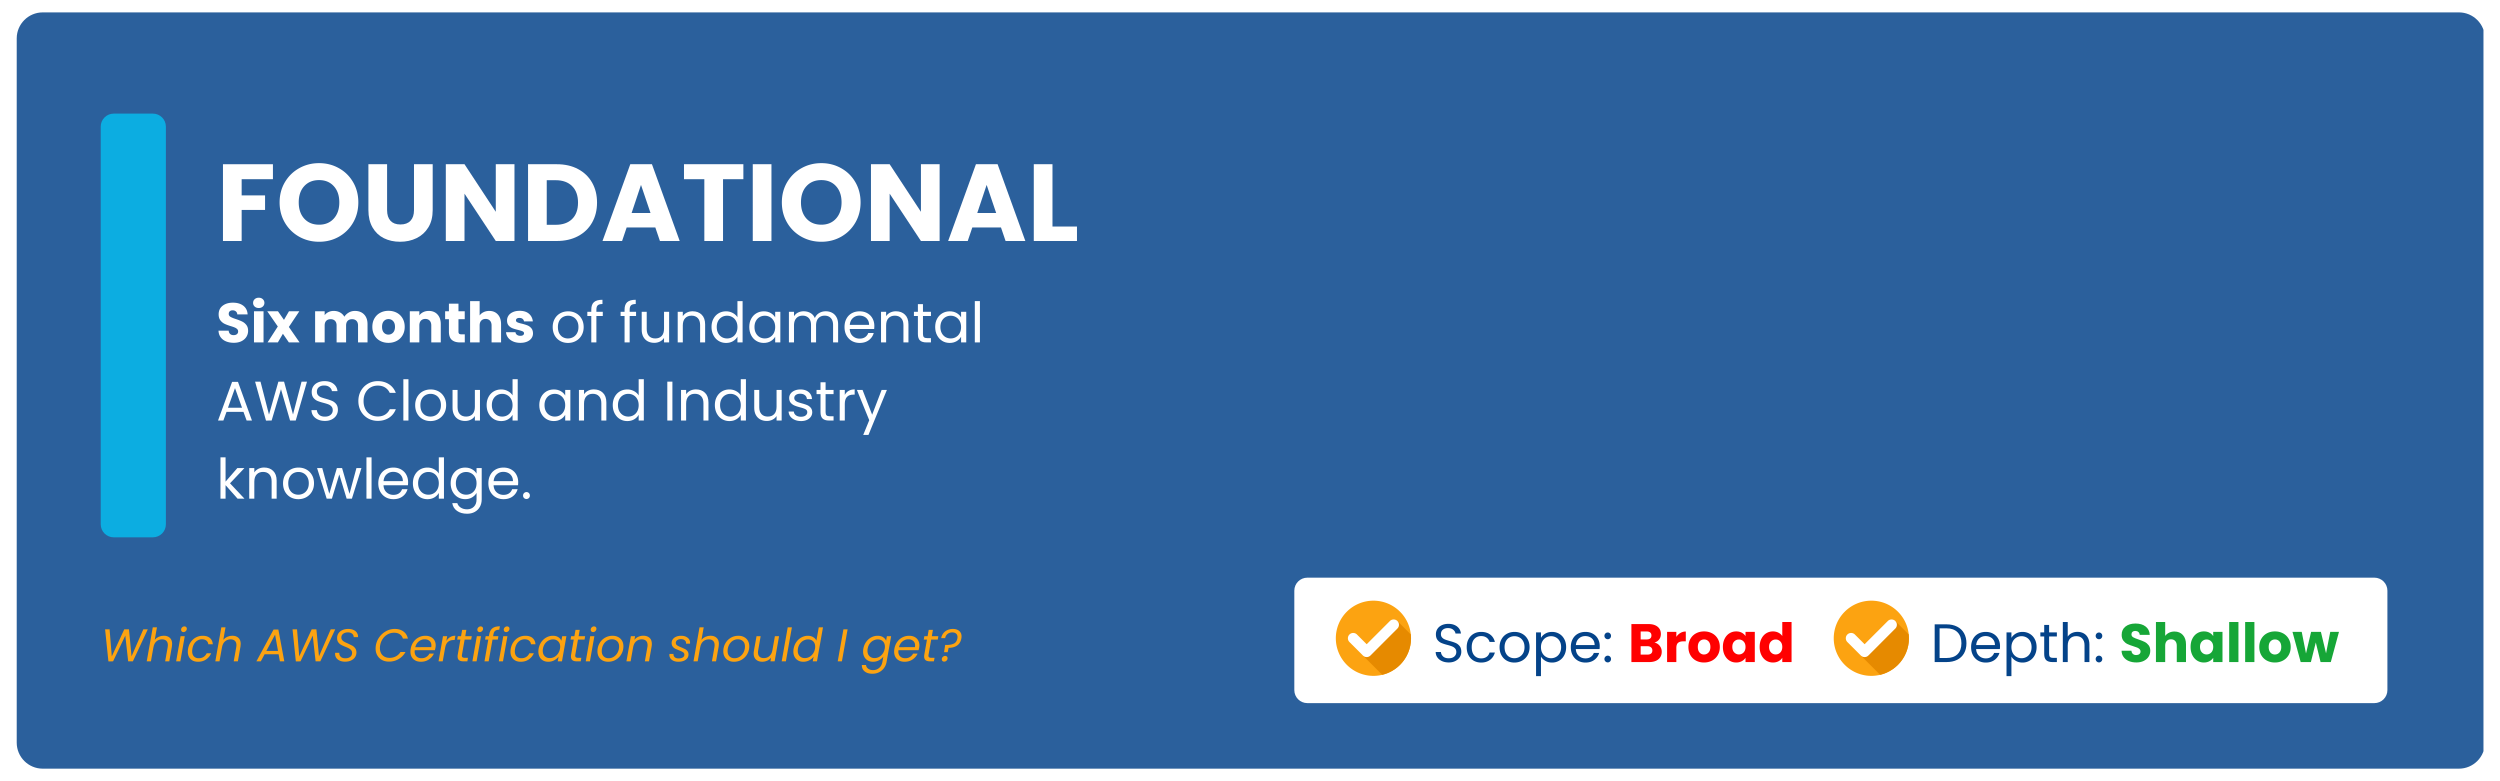 <svg xmlns="http://www.w3.org/2000/svg" xmlns:v="https://vecta.io/nano" width="1920" viewBox="0 0 1440 450" height="600" preserveAspectRatio="xMidYMid meet"><style><![CDATA[.B{clip-rule:nonzero}.C{filter:url(#A)}.D{fill:#044389}.E{fill:#fca311}.F{color-interpolation-filters:sRGB}]]></style><defs><filter x="0%" y="0%" width="100%" height="100%" id="A"></filter><filter x="0%" y="0%" width="100%" height="100%" id="B"></filter><clipPath id="C"><path d="M10 7.137h1421v435.797H10zm0 0" class="B"></path></clipPath><clipPath id="D"><path d="M9.629 25.887V424c0 10.355 8.395 18.75 18.75 18.75h1384.195c10.355 0 18.75-8.395 18.75-18.75V25.887c0-10.355-8.395-18.75-18.75-18.75H28.379c-10.355 0-18.75 8.395-18.75 18.75zm0 0" class="B"></path></clipPath><mask id="E"><g class="C"><path fill="#000" fill-opacity=".84" d="M-144-45h1728v540H-144z"></path></g></mask><clipPath id="F"><path d="M.629 1.137H1422V436.75H.629zm0 0" class="B"></path></clipPath><clipPath id="G"><path d="M15.629 1.137h1391.695c8.285 0 15 6.715 15 15V421.75c0 8.285-6.715 15-15 15H15.629c-8.281 0-15-6.715-15-15V16.137c0-8.285 6.719-15 15-15zm0 0" class="B"></path></clipPath><clipPath id="H"><path d="M0 0h1424v437H0z"></path></clipPath><clipPath id="I"><path d="M809 58h251.641v251.969H809zm0 0" class="B"></path></clipPath><mask id="J"><g class="C"><g filter="url(#B)" transform="matrix(.84 0 0 .84 808.641 57.969)"><image width="300" height="300" preserveAspectRatio="xMidYMid meet"></image></g></g></mask><clipPath id="K"><path d="M1060.336 58H1312v251.809h-251.664zm0 0" class="B"></path></clipPath><mask id="L"><g class="C"><g filter="url(#B)" transform="matrix(.84 0 0 .84 1060.335 57.807)"><image width="300" height="300" preserveAspectRatio="xMidYMid meet"></image></g></g></mask><clipPath id="M"><path d="M58.016 65.438h37.535v244.121H58.016zm0 0" class="B"></path></clipPath><clipPath id="N"><path d="M65.516 65.438h22.535c4.141 0 7.5 3.359 7.5 7.5V302a7.5 7.5 0 0 1-7.5 7.5H65.516a7.5 7.5 0 0 1-7.5-7.5V72.938c0-4.141 3.359-7.5 7.5-7.5zm0 0" class="B"></path></clipPath><clipPath id="O"><path d="M745.527 332.734h629.746v72.262H745.527zm0 0" class="B"></path></clipPath><clipPath id="P"><path d="M745.527 397.496v-57.262a7.5 7.5 0 0 1 7.5-7.5h614.617a7.5 7.5 0 0 1 7.5 7.5v57.262a7.5 7.5 0 0 1-7.5 7.5H753.027a7.5 7.5 0 0 1-7.5-7.5zm0 0" class="B"></path></clipPath><clipPath id="Q"><path d="M769.438 345.988h43.5v43.5h-43.5zm0 0" class="B"></path></clipPath><clipPath id="R"><path d="M785.086 357.684h27.664v31.617h-27.664zm0 0" class="B"></path></clipPath><clipPath id="S"><path d="M812.75 367.645a21.66 21.66 0 0 1-21.656 21.656 21.66 21.66 0 0 1-21.656-21.656 21.66 21.66 0 0 1 21.656-21.656 21.66 21.66 0 0 1 21.656 21.656zm0 0" class="B"></path></clipPath><clipPath id="T"><path d="M1056.234 345.988h43.5v43.5h-43.5zm0 0" class="B"></path></clipPath><clipPath id="U"><path d="M1071.883 357.684h27.664v31.617h-27.664zm0 0" class="B"></path></clipPath><clipPath id="V"><path d="M1099.547 367.645a21.66 21.66 0 0 1-21.656 21.656 21.66 21.66 0 0 1-21.656-21.656 21.66 21.66 0 0 1 21.656-21.656 21.66 21.66 0 0 1 21.656 21.656zm0 0" class="B"></path></clipPath><path id="W" d="M183.786 139.252c-4.156 0-7.969-.961-11.437-2.891a21.76 21.76 0 0 1-8.25-8.094c-2.031-3.469-3.047-7.363-3.047-11.687s1.016-8.203 3.047-11.641c2.039-3.445 4.789-6.133 8.25-8.062 3.469-1.937 7.281-2.906 11.438-2.906s7.961.969 11.422 2.906c3.469 1.93 6.195 4.617 8.188 8.063 2 3.438 3 7.32 3 11.641s-1.012 8.219-3.031 11.688c-2.012 3.461-4.742 6.156-8.187 8.094-3.437 1.93-7.234 2.891-11.391 2.891zm0-9.828c3.531 0 6.352-1.172 8.469-3.516 2.125-2.352 3.188-5.461 3.188-9.328 0-3.906-1.062-7.02-3.187-9.344-2.117-2.332-4.937-3.5-8.469-3.5-3.562 0-6.406 1.156-8.531 3.469-2.125 2.305-3.187 5.43-3.187 9.375 0 3.906 1.063 7.027 3.188 9.359 2.125 2.324 4.969 3.484 8.531 3.484zm0 0"></path><path id="X" d="M296.338 138.814h-10.766l-18.016-27.266v27.266h-10.766V94.595h10.766l18.016 27.406V94.595h10.766zm0 0"></path><path id="Y" d="M94.338 366.171c1.445 0 2.609.402 3.484 1.203.883.805 1.328 1.965 1.328 3.484 0 .563-.043 1.074-.125 1.531l-1.516 8.547h-2.375l1.453-8.203c.07-.363.109-.75.109-1.156 0-1.082-.297-1.906-.891-2.469s-1.418-.844-2.469-.844c-1.273 0-2.355.398-3.25 1.188-.887.793-1.461 1.949-1.719 3.469v-.047l-1.437 8.063h-2.406l3.469-19.578h2.406l-1.266 7.172c.594-.738 1.352-1.316 2.281-1.734s1.898-.625 2.922-.625zm0 0"></path><path id="Z" d="M105.66 364.093c-.387 0-.711-.129-.969-.391-.25-.258-.375-.582-.375-.969a1.82 1.82 0 0 1 .578-1.359 1.86 1.86 0 0 1 1.344-.562c.406 0 .734.125.984.375.25.242.375.563.375.969 0 .531-.199.992-.594 1.375-.387.375-.836.563-1.344.563zm.766 2.344l-2.562 14.5h-2.406l2.563-14.5zm0 0"></path><path id="a" d="M108.341 373.656c.258-1.488.789-2.789 1.594-3.906.801-1.125 1.789-1.992 2.969-2.609 1.188-.625 2.469-.937 3.844-.937 1.781 0 3.164.434 4.156 1.297 1 .867 1.555 2.063 1.672 3.594h-2.594c-.094-.875-.453-1.566-1.078-2.078-.625-.52-1.469-.781-2.531-.781a5.06 5.06 0 0 0-3.578 1.422c-1.012.949-1.668 2.281-1.969 4a9.58 9.58 0 0 0-.141 1.469c0 1.281.344 2.273 1.031 2.969s1.602 1.047 2.75 1.047c1.063 0 1.984-.242 2.766-.734.789-.5 1.395-1.207 1.813-2.125h2.594c-.637 1.48-1.617 2.668-2.937 3.563-1.324.887-2.855 1.328-4.594 1.328-1.824 0-3.266-.52-4.328-1.562s-1.594-2.457-1.594-4.25a9.59 9.59 0 0 1 .156-1.703zm0 0"></path><path id="b" d="M245.057 366.203c1.219 0 2.27.234 3.156.703.895.469 1.578 1.125 2.047 1.969.469.836.703 1.789.703 2.859a7.93 7.93 0 0 1-.141 1.344c-.074.461-.187.938-.344 1.438h-11.578l-.062.766c0 1.219.363 2.168 1.094 2.844.738.68 1.695 1.016 2.875 1.016 1.039 0 1.953-.238 2.734-.719.789-.488 1.391-1.141 1.797-1.953h2.594c-.637 1.398-1.617 2.531-2.937 3.406-1.312.867-2.828 1.297-4.547 1.297-1.824 0-3.289-.52-4.391-1.562-1.094-1.051-1.641-2.488-1.641-4.312a9.28 9.28 0 0 1 .156-1.641c.258-1.488.797-2.797 1.609-3.922.813-1.133 1.813-2.004 3-2.609 1.188-.613 2.477-.922 3.875-.922zm3.328 6.563c.063-.352.094-.68.094-.984 0-1.125-.359-1.992-1.078-2.609-.719-.625-1.652-.937-2.797-.937-1.23 0-2.352.402-3.359 1.203-1 .805-1.68 1.914-2.031 3.328zm0 0"></path><path id="c" d="M266.125 376.968c-.055.262-.078.492-.078.688 0 .438.133.758.406.953s.711.297 1.328.297h1.781l-.375 2.031h-2.172c-1.148 0-2.008-.219-2.578-.656-.574-.445-.859-1.172-.859-2.172a5.88 5.88 0 0 1 .109-1.141l1.5-8.547h-1.844l.344-1.984h1.875l.641-3.641h2.422l-.625 3.641h3.75l-.344 1.984h-3.781zm0 0"></path><path id="d" d="M350.275 381.171c-1.219 0-2.293-.25-3.219-.75a5.29 5.29 0 0 1-2.156-2.109c-.512-.914-.766-1.973-.766-3.172 0-1.633.379-3.133 1.141-4.5a8.5 8.5 0 0 1 3.125-3.25c1.332-.789 2.82-1.187 4.469-1.187 1.219 0 2.297.258 3.234.766.945.5 1.68 1.203 2.203 2.109s.781 1.969.781 3.188c0 1.637-.391 3.137-1.172 4.5a8.62 8.62 0 0 1-3.172 3.219c-1.344.793-2.836 1.188-4.469 1.188zm.297-2.031a5.37 5.37 0 0 0 3.094-.937 6.53 6.53 0 0 0 2.156-2.484c.52-1.031.781-2.141.781-3.328 0-1.344-.391-2.367-1.172-3.078-.773-.719-1.742-1.078-2.906-1.078-1.148 0-2.172.32-3.078.953-.898.625-1.594 1.461-2.094 2.5-.492 1.031-.734 2.148-.734 3.344 0 1.313.367 2.328 1.109 3.047.75.711 1.695 1.063 2.844 1.063zm0 0"></path><path id="e" d="M327.141 197.528c-1.648 0-3.141-.375-4.484-1.125-1.336-.758-2.387-1.828-3.156-3.203-.762-1.383-1.141-2.988-1.141-4.812 0-1.801.391-3.391 1.172-4.766.789-1.383 1.859-2.445 3.203-3.187 1.352-.738 2.867-1.109 4.547-1.109 1.664 0 3.172.371 4.516 1.109 1.352.742 2.422 1.797 3.203 3.172.789 1.367 1.188 2.961 1.188 4.781s-.406 3.43-1.219 4.813a8.46 8.46 0 0 1-3.266 3.203c-1.367.75-2.887 1.125-4.562 1.125zm0-2.578a6.15 6.15 0 0 0 2.953-.734c.926-.5 1.672-1.238 2.234-2.219.57-.988.859-2.191.859-3.609s-.281-2.613-.844-3.594c-.555-.988-1.281-1.723-2.187-2.203-.898-.488-1.867-.734-2.906-.734-1.074 0-2.059.246-2.953.734-.887.48-1.602 1.215-2.141 2.203-.531.98-.797 2.18-.797 3.594 0 1.438.258 2.652.781 3.641.531.98 1.234 1.715 2.109 2.203.875.48 1.836.719 2.891.719zm0 0"></path><path id="f" d="M347.206 182.028h-3.687v15.203h-2.937v-15.203h-2.281v-2.422h2.281v-1.25c0-1.969.508-3.406 1.531-4.312 1.02-.914 2.656-1.375 4.906-1.375v2.438c-1.281 0-2.187.258-2.719.766-.523.5-.781 1.328-.781 2.484v1.25h3.688zm0 0"></path><path id="g" d="M385.418 179.606v17.625h-2.937v-2.609c-.555.906-1.328 1.609-2.328 2.109s-2.102.75-3.297.75c-1.367 0-2.594-.281-3.687-.844-1.094-.57-1.961-1.426-2.594-2.562s-.953-2.516-.953-4.141v-10.328h2.891v9.938c0 1.742.438 3.078 1.313 4.016.883.93 2.086 1.391 3.609 1.391 1.57 0 2.805-.477 3.703-1.437.895-.969 1.344-2.375 1.344-4.219v-9.687zm0 0"></path><path id="h" d="M398.952 179.294c2.145 0 3.879.652 5.203 1.953 1.332 1.293 2 3.156 2 5.594v10.391h-2.891v-9.969c0-1.758-.445-3.102-1.328-4.031-.875-.937-2.074-1.406-3.594-1.406-1.543 0-2.773.484-3.687 1.453-.906.961-1.359 2.359-1.359 4.203v9.75h-2.937v-17.625h2.938v2.516c.57-.906 1.359-1.602 2.359-2.094s2.098-.734 3.297-.734zm0 0"></path><path id="i" d="M409.844 188.356c0-1.801.363-3.379 1.094-4.734.727-1.363 1.727-2.422 3-3.172 1.281-.75 2.719-1.125 4.313-1.125a7.94 7.94 0 0 1 3.813.953c1.188.625 2.086 1.453 2.703 2.484v-9.328h2.969v23.797h-2.969v-3.312c-.574 1.055-1.43 1.918-2.562 2.594s-2.465 1.016-3.984 1.016c-1.574 0-3-.383-4.281-1.156-1.273-.781-2.273-1.863-3-3.25-.73-1.395-1.094-2.984-1.094-4.766zm14.922.031c0-1.332-.266-2.488-.797-3.469-.531-.988-1.258-1.742-2.172-2.266-.906-.531-1.906-.797-3-.797s-2.094.262-3 .781c-.898.512-1.617 1.262-2.156 2.25-.531.98-.797 2.137-.797 3.469 0 1.355.266 2.531.797 3.531.539.992 1.258 1.75 2.156 2.281.906.523 1.906.781 3 .781s2.094-.258 3-.781c.914-.531 1.641-1.289 2.172-2.281.531-1 .797-2.164.797-3.5zm0 0"></path><path id="j" d="M431.582 188.356c0-1.801.363-3.379 1.094-4.734.727-1.363 1.727-2.422 3-3.172 1.281-.75 2.707-1.125 4.281-1.125 1.539 0 2.879.336 4.016 1 1.133.656 1.977 1.492 2.531 2.5v-3.219h2.969v17.625h-2.969v-3.281c-.574 1.031-1.434 1.887-2.578 2.563s-2.48 1.016-4 1.016c-1.574 0-2.996-.383-4.266-1.156-1.262-.781-2.258-1.863-2.984-3.25-.73-1.395-1.094-2.984-1.094-4.766zm14.922.031c0-1.332-.266-2.488-.797-3.469-.531-.988-1.258-1.742-2.172-2.266-.906-.531-1.906-.797-3-.797s-2.094.262-3 .781c-.898.512-1.617 1.262-2.156 2.25-.531.98-.797 2.137-.797 3.469 0 1.355.266 2.531.797 3.531.539.992 1.258 1.75 2.156 2.281.906.523 1.906.781 3 .781s2.094-.258 3-.781c.914-.531 1.641-1.289 2.172-2.281.531-1 .797-2.164.797-3.5zm0 0"></path><path id="k" d="M503.613 187.747a17.75 17.75 0 0 1-.094 1.766h-14.078c.102 1.742.695 3.102 1.781 4.078 1.082.969 2.395 1.453 3.938 1.453 1.27 0 2.328-.289 3.172-.875.844-.594 1.438-1.383 1.781-2.375h3.156c-.469 1.699-1.414 3.078-2.828 4.141s-3.18 1.594-5.281 1.594c-1.668 0-3.164-.375-4.484-1.125-1.312-.758-2.352-1.828-3.109-3.203-.75-1.383-1.125-2.988-1.125-4.812s.363-3.414 1.094-4.781a7.65 7.65 0 0 1 3.078-3.172c1.32-.738 2.836-1.109 4.547-1.109 1.676 0 3.156.367 4.438 1.094 1.289.73 2.281 1.734 2.969 3.016.695 1.273 1.047 2.711 1.047 4.313zm-3.016-.609c0-1.113-.25-2.07-.75-2.875-.492-.812-1.156-1.426-2-1.844s-1.781-.625-2.812-.625c-1.48 0-2.742.477-3.781 1.422-1.043.938-1.637 2.246-1.781 3.922zm0 0"></path><path id="l" d="M531.63 182.028v10.375c0 .867.18 1.477.547 1.828s.992.531 1.891.531h2.156v2.469h-2.641c-1.625 0-2.844-.375-3.656-1.125s-1.219-1.984-1.219-3.703v-10.375h-2.281v-2.422h2.281v-4.437h2.922v4.438h4.594v2.422zm0 0"></path><path id="m" d="M564.431 173.434v23.797h-2.937v-23.797zm0 0"></path><path id="n" d="M812.75 367.645a21.66 21.66 0 0 1-21.656 21.656 21.66 21.66 0 0 1-21.656-21.656 21.66 21.66 0 0 1 21.656-21.656 21.66 21.66 0 0 1 21.656 21.656"></path><path id="o" d="M822.387 375.199l-17.48-17.484-19.809 19.918 15.859 15.859 21.43-18.293"></path><path id="p" d="M887.595 367.416c.563-.977 1.398-1.797 2.516-2.453s2.41-.984 3.891-.984c1.508 0 2.883.367 4.125 1.094s2.207 1.758 2.906 3.078c.707 1.313 1.063 2.844 1.063 4.594 0 1.73-.355 3.273-1.062 4.625-.699 1.344-1.668 2.391-2.906 3.141s-2.617 1.125-4.125 1.125c-1.461 0-2.746-.328-3.859-.984s-1.965-1.473-2.547-2.453v11.266h-2.828v-25.203h2.828zm11.609 5.328c0-1.289-.262-2.41-.781-3.359-.523-.957-1.227-1.687-2.109-2.187s-1.855-.75-2.906-.75c-1.043 0-2.008.258-2.891.766s-1.594 1.25-2.125 2.219c-.531.961-.797 2.074-.797 3.344 0 1.293.266 2.422.797 3.391.531.961 1.238 1.695 2.125 2.203s1.848.766 2.891.766a5.71 5.71 0 0 0 2.906-.766c.883-.508 1.586-1.242 2.109-2.203.52-.969.781-2.109.781-3.422zm0 0"></path><path id="q" d="M921.441 372.15c0 .543-.031 1.117-.094 1.719h-13.672c.102 1.688.68 3.008 1.734 3.953 1.051.938 2.328 1.406 3.828 1.406 1.227 0 2.25-.285 3.063-.859.82-.57 1.398-1.332 1.734-2.281h3.063c-.461 1.637-1.375 2.969-2.75 4s-3.078 1.547-5.109 1.547c-1.625 0-3.078-.363-4.359-1.094a7.73 7.73 0 0 1-3-3.094c-.73-1.344-1.094-2.898-1.094-4.672s.352-3.316 1.063-4.641c.707-1.332 1.695-2.359 2.969-3.078 1.281-.719 2.754-1.078 4.422-1.078 1.613 0 3.047.355 4.297 1.063s2.211 1.684 2.891 2.922c.676 1.23 1.016 2.625 1.016 4.188zm-2.937-.594c0-1.082-.242-2.008-.719-2.781-.48-.781-1.133-1.375-1.953-1.781-.812-.406-1.719-.609-2.719-.609-1.437 0-2.664.461-3.672 1.375s-1.59 2.184-1.734 3.797zm0 0"></path><path id="r" d="M926.088 381.541c-.543 0-1-.187-1.375-.562s-.562-.832-.562-1.375.188-1 .563-1.375.832-.562 1.375-.562c.508 0 .945.188 1.313.563s.547.836.547 1.375a1.9 1.9 0 0 1-.547 1.375c-.367.375-.805.563-1.312.563zm0-13.344c-.543 0-1-.187-1.375-.562s-.562-.832-.562-1.375.188-1 .563-1.375.832-.562 1.375-.562c.508 0 .945.188 1.313.563s.547.836.547 1.375a1.9 1.9 0 0 1-.547 1.375c-.367.375-.805.563-1.312.563zm0 0"></path><path id="s" d="M981.508 381.603c-1.711 0-3.246-.363-4.609-1.094-1.355-.727-2.422-1.766-3.203-3.109-.781-1.352-1.172-2.937-1.172-4.75 0-1.789.395-3.363 1.188-4.719.789-1.363 1.867-2.41 3.234-3.141 1.375-.727 2.914-1.094 4.625-1.094 1.695 0 3.234.367 4.609 1.094a8.08 8.08 0 0 1 3.25 3.141c.789 1.355 1.188 2.93 1.188 4.719s-.402 3.371-1.203 4.734c-.805 1.355-1.898 2.398-3.281 3.125s-2.93 1.094-4.625 1.094zm0-4.609c1.02 0 1.883-.375 2.594-1.125.719-.75 1.078-1.82 1.078-3.219s-.352-2.461-1.047-3.203c-.687-.75-1.543-1.125-2.562-1.125-1.043 0-1.906.371-2.594 1.109-.687.73-1.031 1.805-1.031 3.219 0 1.398.336 2.469 1.016 3.219a3.28 3.28 0 0 0 2.547 1.125zm0 0"></path><path id="t" d="M992.388 372.619c0-1.789.336-3.359 1.016-4.703.676-1.352 1.594-2.395 2.75-3.125 1.164-.727 2.469-1.094 3.906-1.094 1.227 0 2.301.25 3.219.75.926.5 1.641 1.156 2.141 1.969v-2.469h5.344v17.406h-5.344v-2.469c-.523.813-1.246 1.469-2.172 1.969-.918.5-1.992.75-3.219.75-1.418 0-2.711-.367-3.875-1.109-1.156-.738-2.074-1.785-2.75-3.141-.68-1.363-1.016-2.941-1.016-4.734zm13.031.031c0-1.332-.371-2.379-1.109-3.141a3.56 3.56 0 0 0-2.687-1.156c-1.062 0-1.965.383-2.703 1.141-.742.75-1.109 1.793-1.109 3.125s.367 2.391 1.109 3.172 1.641 1.172 2.703 1.172 1.957-.383 2.688-1.156c.738-.77 1.109-1.82 1.109-3.156zm0 0"></path><path id="u" d="M1289.34 358.275v23.078h-5.328v-23.078zm0 0"></path></defs><g clip-path="url(#C)"><g clip-path="url(#D)"><image width="3520" height="1663" preserveAspectRatio="xMidYMid meet" transform="matrix(.404 0 0 .404 9.631 -124.598)"></image></g></g><g mask="url(#E)" class="D"><g transform="translate(9 6)"><g clip-path="url(#H)"><g clip-path="url(#F)"><g clip-path="url(#G)"><path d="M.629 1.137H1421.48V436.75H.629zm0 0"></path></g></g></g></g></g><g clip-path="url(#I)"><g mask="url(#J)"><g transform="matrix(.84 0 0 .84 808.641 57.969)"><image width="300" height="300" preserveAspectRatio="xMidYMid meet"></image></g></g></g><g clip-path="url(#K)"><g mask="url(#L)"><g transform="matrix(.84 0 0 .84 1060.335 57.807)"><image width="300" height="300" preserveAspectRatio="xMidYMid meet"></image></g></g></g><g clip-path="url(#M)"><g clip-path="url(#N)"><path fill="#0cade1" d="M58.016 65.438h37.535v244.121H58.016zm0 0"></path></g></g><g fill="#fff"><path d="M157.207 94.595v8.625h-18.016v9.328h13.484v8.375h-13.484v17.891h-10.766V94.595zm0 0"></path><use href="#W"></use><path d="M222.964 94.595v26.453c0 2.648.648 4.684 1.953 6.109s3.211 2.141 5.734 2.141 4.453-.711 5.797-2.141 2.016-3.461 2.016-6.109V94.595h10.766v26.391c0 3.949-.84 7.289-2.516 10.016s-3.937 4.789-6.781 6.172c-2.836 1.387-5.992 2.078-9.469 2.078-3.492 0-6.609-.68-9.359-2.047s-4.922-3.422-6.516-6.172-2.391-6.098-2.391-10.047V94.595zm0 0"></path><use href="#X"></use><path d="M320.719 94.595c4.664 0 8.738.93 12.219 2.781 3.488 1.844 6.188 4.438 8.094 7.781 1.906 3.336 2.859 7.184 2.859 11.547 0 4.324-.953 8.168-2.859 11.531-1.906 3.355-4.617 5.961-8.125 7.813-3.512 1.844-7.574 2.766-12.187 2.766h-16.562V94.595zm-.687 34.891c4.07 0 7.238-1.109 9.5-3.328 2.27-2.227 3.406-5.379 3.406-9.453s-1.137-7.238-3.406-9.5c-2.262-2.27-5.43-3.406-9.5-3.406h-5.109v25.688zm57.43 1.516h-16.5l-2.641 7.813H347.04l16-44.219h12.484l15.984 44.219h-11.391zm-2.766-8.312l-5.484-16.187-5.406 16.188zm53.484-28.095v8.625h-11.719v35.594h-10.766V103.22h-11.719v-8.625zm16.177 0v44.219h-10.766V94.595zm0 0"></path><use href="#W" x="289.293"></use><use href="#X" x="244.887"></use><path d="M576.559 131.002h-16.5l-2.641 7.813h-11.281l16-44.219h12.484l15.984 44.219h-11.391zm-2.766-8.312l-5.484-16.187-5.406 16.188zm32.437 7.812h14.109v8.313h-24.875v-44.22h10.766zm0 0"></path></g><g class="E"><path d="M85.126 362.5l-8.594 18.438H73.83l-1.656-14.844-7.047 14.844-2.687.031-1.906-18.469h2.594l1.266 15.578 7.172-15.578h2.719l1.484 15.531 6.766-15.531zm0 0"></path><use href="#Y"></use><use href="#Z"></use><use href="#a"></use><use href="#Y" x="39.498"></use><path d="M160.48 376.843h-8.062l-2.203 4.094h-2.531l9.891-18.328h2.766l3.422 18.328h-2.547zm-.344-1.891l-1.687-9.406-5.031 9.406zm32.956-12.452l-8.594 18.438h-2.703l-1.656-14.844-7.047 14.844-2.687.031-1.906-18.469h2.594l1.266 15.578 7.172-15.578h2.719l1.484 15.531L190.5 362.5zm5.697 18.625c-1.711 0-3.102-.41-4.172-1.234-1.062-.82-1.594-1.922-1.594-3.297a3.61 3.61 0 0 1 .031-.578h2.375c-.055.867.211 1.609.797 2.234.582.617 1.473.922 2.672.922s2.145-.27 2.844-.812c.707-.551 1.063-1.32 1.063-2.312 0-.602-.172-1.109-.516-1.516-.344-.414-.766-.758-1.266-1.031-.5-.281-1.184-.586-2.047-.922-1.062-.426-1.918-.82-2.562-1.187-.637-.375-1.18-.879-1.625-1.516-.437-.633-.641-1.437-.609-2.406 0-1.02.27-1.926.813-2.719.551-.789 1.305-1.398 2.266-1.828.969-.437 2.066-.656 3.297-.656 1.207 0 2.242.203 3.109.609.875.406 1.531.969 1.969 1.688.445.719.645 1.531.594 2.438h-2.516c.031-.457-.074-.895-.312-1.312-.23-.426-.602-.77-1.109-1.031-.5-.27-1.121-.406-1.859-.406-1.148 0-2.07.273-2.766.813-.699.531-1.047 1.266-1.047 2.203 0 .543.16 1.012.484 1.406.332.398.742.734 1.234 1.016.5.273 1.18.59 2.047.953l2.531 1.25a5.3 5.3 0 0 1 1.688 1.516c.457.625.688 1.418.688 2.375 0 1.023-.266 1.934-.797 2.734-.523.805-1.277 1.438-2.266 1.906s-2.137.703-3.437.703zm17.719-9.422c.32-1.801 1.016-3.414 2.078-4.844 1.07-1.437 2.379-2.562 3.922-3.375a10.27 10.27 0 0 1 4.859-1.219c2.008 0 3.676.484 5 1.453 1.332.969 2.191 2.344 2.578 4.125h-2.875c-.324-1.07-.918-1.906-1.781-2.5-.855-.594-1.953-.891-3.297-.891-1.293 0-2.5.297-3.625.891-1.117.594-2.062 1.445-2.844 2.547-.773 1.094-1.289 2.367-1.547 3.813-.094.461-.141.992-.141 1.594 0 1.73.504 3.102 1.516 4.109 1.02 1.012 2.379 1.516 4.078 1.516 1.332 0 2.535-.285 3.609-.859 1.082-.582 1.969-1.414 2.656-2.5h2.875c-1 1.773-2.336 3.137-4 4.094s-3.508 1.438-5.516 1.438c-1.5 0-2.836-.312-4-.937a6.83 6.83 0 0 1-2.719-2.641c-.657-1.137-.984-2.445-.984-3.937 0-.613.051-1.238.156-1.875zm0 0"></path><use href="#b"></use><path d="M257.101 369.187c.582-.945 1.313-1.687 2.188-2.219.883-.531 1.891-.797 3.016-.797l-.437 2.484h-.641c-1.25 0-2.297.34-3.141 1.016-.836.668-1.391 1.793-1.672 3.375l-1.406 7.891h-2.406l2.563-14.5h2.406zm0 0"></path><use href="#c"></use><use href="#Z" x="170.642"></use><path d="M287.575 362.734c-1.074 0-1.867.211-2.375.625-.5.418-.828 1.102-.984 2.047l-.187 1.031h3.047l-.344 1.984h-3.047l-2.219 12.516h-2.406l2.188-12.516h-1.844l.344-1.984h1.844l.188-1.031c.301-1.625.938-2.805 1.906-3.547.969-.75 2.379-1.125 4.234-1.125zm0 0"></path><use href="#Z" x="185.854"></use><use href="#a" x="185.853"></use><path d="M310.253 373.64c.258-1.477.789-2.773 1.594-3.891.801-1.125 1.781-1.992 2.938-2.609 1.156-.625 2.383-.937 3.688-.937 1.27 0 2.316.277 3.141.828.832.543 1.41 1.23 1.734 2.063l.469-2.656h2.438l-2.562 14.5h-2.437l.5-2.703c-.637.855-1.477 1.559-2.516 2.109s-2.187.828-3.437.828c-1.125 0-2.121-.238-2.984-.719a5.04 5.04 0 0 1-2.016-2.078c-.469-.906-.703-1.945-.703-3.125a8.41 8.41 0 0 1 .156-1.609zm12.297.016c.07-.363.109-.758.109-1.187 0-1.281-.387-2.297-1.156-3.047s-1.746-1.125-2.922-1.125c-.898 0-1.758.215-2.578.641-.824.418-1.527 1.031-2.109 1.844s-.969 1.766-1.156 2.859c-.074.367-.109.773-.109 1.219 0 1.305.379 2.328 1.141 3.078s1.727 1.125 2.906 1.125a5.5 5.5 0 0 0 2.578-.641c.82-.437 1.523-1.066 2.109-1.891.594-.82.988-1.781 1.188-2.875zm0 0"></path><use href="#c" x="65.293"></use><use href="#Z" x="235.935"></use><use href="#d"></use><path d="M370.519 366.171c1.5 0 2.695.402 3.594 1.203s1.344 1.977 1.344 3.516c0 .563-.043 1.063-.125 1.5l-1.516 8.547h-2.375l1.453-8.203c.07-.363.109-.75.109-1.156 0-1.082-.297-1.906-.891-2.469s-1.418-.844-2.469-.844c-1.273 0-2.355.398-3.25 1.188-.887.793-1.461 1.949-1.719 3.469v-.047l-1.437 8.063h-2.406l2.563-14.5h2.406l-.359 2.094c.594-.758 1.336-1.344 2.234-1.75a6.87 6.87 0 0 1 2.844-.609zm20.238 15c-1.523 0-2.766-.359-3.734-1.078a3.45 3.45 0 0 1-1.453-2.906c0-.227.008-.398.031-.516h2.344c-.062.762.16 1.383.672 1.859.52.48 1.273.719 2.266.719s1.785-.187 2.391-.562c.613-.383.922-.922.922-1.609a1.57 1.57 0 0 0-.75-1.375c-.492-.332-1.246-.695-2.266-1.094l-2.219-.937a4.27 4.27 0 0 1-1.484-1.266c-.406-.539-.609-1.223-.609-2.047 0-.812.234-1.535.703-2.172s1.117-1.125 1.953-1.469 1.789-.516 2.875-.516c1.477 0 2.691.371 3.641 1.109.957.742 1.438 1.711 1.438 2.906a3.6 3.6 0 0 1-.031.531h-2.297l.016-.312c0-.707-.273-1.266-.812-1.672-.531-.414-1.234-.625-2.109-.625-.867 0-1.578.195-2.141.578-.555.387-.828.906-.828 1.563 0 .617.254 1.102.766 1.453s1.301.742 2.375 1.156l2.172.969a4.28 4.28 0 0 1 1.406 1.203c.383.512.578 1.156.578 1.938 0 .844-.25 1.586-.75 2.219s-1.195 1.121-2.078 1.453-1.883.5-2.984.5zm0 0"></path><use href="#Y" x="314.932"></use><use href="#d" x="72.49"></use><path d="M448.742 366.437l-2.562 14.5h-2.406l.359-2.109c-.574.742-1.312 1.313-2.219 1.719a6.71 6.71 0 0 1-2.797.609c-1.523 0-2.734-.41-3.641-1.234s-1.359-2-1.359-3.531c0-.383.039-.867.125-1.453l1.516-8.5h2.375l-1.422 8.172c-.074.375-.109.766-.109 1.172 0 1.074.289 1.891.875 2.453.594.555 1.422.828 2.484.828 1.27 0 2.348-.395 3.234-1.187.895-.801 1.469-1.957 1.719-3.469v.078l1.422-8.047zm7.386-5.078l-3.469 19.578h-2.406l3.469-19.578zm1.008 12.281c.258-1.477.789-2.773 1.594-3.891.801-1.125 1.785-1.992 2.953-2.609 1.164-.625 2.398-.937 3.703-.937 1.113 0 2.109.262 2.984.781.883.523 1.508 1.203 1.875 2.047l1.359-7.672h2.438l-3.469 19.578h-2.437l.5-2.719c-.617.867-1.445 1.574-2.484 2.125s-2.187.828-3.437.828c-1.125 0-2.121-.238-2.984-.719a5.15 5.15 0 0 1-2.031-2.078c-.48-.906-.719-1.945-.719-3.125a8.41 8.41 0 0 1 .156-1.609zm12.297.016a6.26 6.26 0 0 0 .109-1.187c0-1.281-.387-2.297-1.156-3.047s-1.746-1.125-2.922-1.125c-.898 0-1.758.215-2.578.641-.824.418-1.527 1.031-2.109 1.844s-.969 1.766-1.156 2.859c-.074.367-.109.773-.109 1.219 0 1.305.379 2.328 1.141 3.078s1.727 1.125 2.906 1.125a5.5 5.5 0 0 0 2.578-.641c.82-.437 1.523-1.066 2.109-1.891.594-.82.988-1.781 1.188-2.875zm18.784-11.156l-3.281 18.438h-2.406l3.281-18.437zm17.298 3.703c1.25 0 2.297.277 3.141.828.852.543 1.43 1.23 1.734 2.063l.469-2.656h2.437l-2.625 14.813c-.23 1.32-.719 2.5-1.469 3.531a7.93 7.93 0 0 1-2.844 2.422c-1.148.582-2.414.875-3.797.875-1.906 0-3.418-.453-4.531-1.359s-1.652-2.133-1.609-3.672h2.406c.102.883.52 1.594 1.25 2.125.738.539 1.688.813 2.844.813 1.32 0 2.477-.418 3.469-1.25.988-.824 1.613-1.984 1.875-3.484l.531-3.031c-.637.844-1.469 1.547-2.5 2.109s-2.172.844-3.422.844c-1.125 0-2.121-.238-2.984-.719a5.15 5.15 0 0 1-2.031-2.078c-.48-.906-.719-1.945-.719-3.125a8.41 8.41 0 0 1 .156-1.609c.258-1.477.789-2.773 1.594-3.891.801-1.125 1.781-1.992 2.938-2.609 1.156-.625 2.383-.937 3.688-.937zm4.078 7.453a6.26 6.26 0 0 0 .109-1.187c0-1.281-.387-2.297-1.156-3.047s-1.746-1.125-2.922-1.125c-.898 0-1.758.215-2.578.641-.824.418-1.527 1.031-2.109 1.844s-.969 1.766-1.156 2.859c-.074.367-.109.773-.109 1.219 0 1.305.379 2.328 1.141 3.078s1.727 1.125 2.906 1.125a5.5 5.5 0 0 0 2.578-.641c.82-.437 1.523-1.066 2.109-1.891.594-.82.988-1.781 1.188-2.875zm0 0"></path><use href="#b" x="278.608"></use><use href="#c" x="268.74"></use><path d="M548.854 362.265c1.531 0 2.742.387 3.641 1.156.906.762 1.359 1.813 1.359 3.156 0 .406-.039.789-.109 1.141-.336 1.844-1.156 3.215-2.469 4.109-1.305.887-2.922 1.328-4.859 1.328l-.547 2.516h-2.094l.641-4.172h.766c1.758 0 3.176-.266 4.25-.797 1.082-.531 1.754-1.523 2.016-2.984.051-.27.078-.531.078-.781 0-.82-.266-1.473-.797-1.953s-1.262-.719-2.187-.719c-1.094 0-2.012.297-2.75.891s-1.199 1.402-1.375 2.422h-2.281a6.1 6.1 0 0 1 1.203-2.797 6.24 6.24 0 0 1 2.375-1.859 7.54 7.54 0 0 1 3.141-.656zm-5 18.828c-.406 0-.742-.121-1-.359-.25-.25-.375-.578-.375-.984a1.82 1.82 0 0 1 .578-1.359c.383-.383.844-.578 1.375-.578.406 0 .734.125.984.375s.375.578.375.984c0 .523-.199.977-.594 1.359-.387.375-.836.563-1.344.563zm0 0"></path></g><g fill="#fff"><path d="M134.676 197.45c-1.648 0-3.125-.266-4.437-.797-1.305-.531-2.344-1.32-3.125-2.375s-1.199-2.316-1.25-3.797h5.859c.082.836.367 1.469.859 1.906.5.438 1.145.656 1.938.656.813 0 1.453-.187 1.922-.562.477-.375.719-.891.719-1.547 0-.562-.187-1.023-.562-1.391s-.84-.66-1.391-.891c-.543-.238-1.32-.508-2.328-.812-1.461-.445-2.652-.895-3.578-1.344-.918-.457-1.711-1.125-2.375-2-.656-.875-.984-2.02-.984-3.437 0-2.102.758-3.75 2.281-4.937s3.5-1.781 5.938-1.781c2.488 0 4.492.594 6.016 1.781s2.336 2.844 2.453 4.969h-5.953c-.043-.727-.312-1.301-.812-1.719-.492-.414-1.121-.625-1.891-.625-.668 0-1.203.18-1.609.531s-.609.859-.609 1.516c0 .73.344 1.305 1.031 1.719.688.406 1.758.844 3.219 1.313 1.457.492 2.641.965 3.547 1.422a6.68 6.68 0 0 1 2.359 1.953c.664.855 1 1.961 1 3.313a6.48 6.48 0 0 1-.984 3.5c-.648 1.055-1.594 1.891-2.844 2.516-1.242.617-2.711.922-4.406.922zm14.386-20.031c-.969 0-1.762-.281-2.375-.844a2.78 2.78 0 0 1-.906-2.109c0-.852.301-1.562.906-2.125.613-.57 1.406-.859 2.375-.859.938 0 1.707.289 2.313.859.613.563.922 1.273.922 2.125 0 .836-.309 1.539-.922 2.109-.605.563-1.375.844-2.312.844zm2.734 1.875v17.938h-5.5v-17.937zm14.595 17.937l-3.437-4.984-2.906 4.984h-5.937l5.906-9.172-6.078-8.766h6.172l3.453 4.953 2.891-4.953h5.953l-6.016 9.031 6.172 8.906zm38.007-18.141c2.227 0 4 .68 5.313 2.031 1.32 1.355 1.984 3.23 1.984 5.625v10.484h-5.469v-9.75c0-1.156-.309-2.047-.922-2.672-.605-.633-1.445-.953-2.516-.953s-1.918.32-2.531.953c-.605.625-.906 1.516-.906 2.672v9.75h-5.469v-9.75c0-1.156-.309-2.047-.922-2.672-.605-.633-1.445-.953-2.516-.953s-1.918.32-2.531.953c-.605.625-.906 1.516-.906 2.672v9.75h-5.5v-17.937h5.5v2.25c.551-.75 1.273-1.344 2.172-1.781.906-.445 1.926-.672 3.063-.672 1.352 0 2.555.293 3.609.875a6.23 6.23 0 0 1 2.5 2.469c.625-.977 1.469-1.781 2.531-2.406 1.07-.625 2.242-.937 3.516-.937zm19.319 18.391c-1.75 0-3.328-.375-4.734-1.125a8.22 8.22 0 0 1-3.312-3.203c-.805-1.395-1.203-3.023-1.203-4.891 0-1.844.406-3.469 1.219-4.875s1.926-2.484 3.344-3.234 3-1.125 4.75-1.125c1.758 0 3.348.375 4.766 1.125a8.27 8.27 0 0 1 3.344 3.234c.813 1.406 1.219 3.031 1.219 4.875s-.414 3.469-1.234 4.875c-.824 1.398-1.949 2.469-3.375 3.219s-3.023 1.125-4.781 1.125zm0-4.75a3.58 3.58 0 0 0 2.688-1.156c.738-.77 1.109-1.875 1.109-3.312s-.359-2.539-1.078-3.312a3.48 3.48 0 0 0-2.656-1.156c-1.062 0-1.949.383-2.656 1.141s-1.062 1.871-1.062 3.328c0 1.438.344 2.543 1.031 3.313.695.773 1.57 1.156 2.625 1.156zm23.249-13.641c2.102 0 3.781.684 5.031 2.047 1.258 1.367 1.891 3.234 1.891 5.609v10.484h-5.469v-9.75c0-1.195-.312-2.125-.937-2.781-.617-.664-1.449-1-2.5-1s-1.891.336-2.516 1c-.617.656-.922 1.586-.922 2.781v9.75h-5.5v-17.937h5.5v2.375c.551-.789 1.297-1.414 2.234-1.875.945-.469 2.008-.703 3.188-.703zm20.752 13.485v4.656h-2.797c-2 0-3.559-.484-4.672-1.453-1.117-.977-1.672-2.57-1.672-4.781v-7.141h-2.187v-4.562h2.188v-4.375h5.5v4.375h3.609v4.563h-3.609v7.203c0 .531.125.918.375 1.156.258.242.691.359 1.297.359zm14.071-13.485c2.063 0 3.711.684 4.953 2.047 1.25 1.367 1.875 3.234 1.875 5.609v10.484h-5.469v-9.75c0-1.195-.312-2.125-.937-2.781-.617-.664-1.449-1-2.5-1s-1.891.336-2.516 1c-.617.656-.922 1.586-.922 2.781v9.75h-5.5v-23.797h5.5v8.266c.551-.789 1.305-1.422 2.266-1.891.969-.477 2.051-.719 3.25-.719zm17.954 18.391c-1.562 0-2.961-.266-4.187-.797-1.219-.531-2.184-1.258-2.891-2.187a5.78 5.78 0 0 1-1.187-3.156h5.438a2.08 2.08 0 0 0 .859 1.516c.52.387 1.156.578 1.906.578.688 0 1.219-.129 1.594-.391.375-.27.563-.617.563-1.047 0-.52-.273-.898-.812-1.141-.531-.25-1.402-.523-2.609-.828-1.281-.301-2.355-.617-3.219-.953a5.63 5.63 0 0 1-2.219-1.562c-.617-.719-.922-1.691-.922-2.922a4.96 4.96 0 0 1 .844-2.812c.57-.844 1.41-1.508 2.516-2 1.102-.5 2.414-.75 3.938-.75 2.25 0 4.02.559 5.313 1.672 1.301 1.117 2.051 2.594 2.25 4.438h-5.078c-.094-.613-.371-1.102-.828-1.469s-1.062-.547-1.812-.547c-.648 0-1.141.125-1.484.375-.344.242-.516.574-.516 1 0 .512.27.898.813 1.156.551.262 1.406.523 2.563.781 1.332.336 2.414.668 3.25 1s1.566.871 2.203 1.609.961 1.734.984 2.984c0 1.043-.297 1.98-.891 2.813-.586.824-1.43 1.469-2.531 1.938s-2.387.703-3.844.703zm0 0"></path><use href="#e"></use><use href="#f"></use><use href="#f" x="19.165"></use><use href="#g"></use><use href="#h"></use><use href="#i"></use><use href="#j"></use><path d="M475.617 179.294c1.363 0 2.582.289 3.656.859 1.07.563 1.922 1.414 2.547 2.547s.938 2.516.938 4.141v10.391h-2.906v-9.969c0-1.758-.434-3.102-1.297-4.031-.867-.937-2.039-1.406-3.516-1.406-1.523 0-2.734.492-3.641 1.469-.898.969-1.344 2.375-1.344 4.219v9.719h-2.906v-9.969c0-1.758-.434-3.102-1.297-4.031-.867-.937-2.039-1.406-3.516-1.406-1.523 0-2.734.492-3.641 1.469-.898.969-1.344 2.375-1.344 4.219v9.719h-2.937v-17.625h2.938v2.547a5.66 5.66 0 0 1 2.328-2.125c.977-.488 2.055-.734 3.234-.734 1.477 0 2.785.336 3.922 1 1.133.656 1.977 1.633 2.531 2.922.5-1.25 1.316-2.211 2.453-2.891 1.133-.687 2.398-1.031 3.797-1.031zm0 0"></path><use href="#k"></use><use href="#h" x="117.112"></use><use href="#l"></use><use href="#j" x="107.08"></use><use href="#m"></use><path d="M140.239 237.247h-9.766l-1.812 4.984h-3.078l8.109-22.281h3.375l8.063 22.281h-3.078zm-.828-2.375l-4.047-11.328-4.062 11.328zm37.423-15.047l-6.484 22.406h-3.281l-5.219-18.047-5.391 18.047-3.25.031-6.281-22.437h3.125l4.891 19 5.406-19h3.266l5.156 18.938 4.922-18.937zm10.322 22.625c-1.48 0-2.805-.258-3.969-.781s-2.086-1.242-2.75-2.172c-.668-.937-1.012-2.02-1.031-3.25h3.125a4.07 4.07 0 0 0 1.297 2.656c.758.719 1.867 1.078 3.328 1.078 1.395 0 2.492-.348 3.297-1.047a3.39 3.39 0 0 0 1.203-2.687c0-.852-.234-1.547-.703-2.078-.469-.539-1.059-.953-1.766-1.234s-1.664-.578-2.859-.891c-1.48-.383-2.668-.77-3.562-1.156-.887-.395-1.648-1.004-2.281-1.828-.625-.82-.937-1.93-.937-3.328 0-1.219.305-2.297.922-3.234.625-.945 1.5-1.676 2.625-2.187 1.125-.52 2.414-.781 3.875-.781 2.102 0 3.82.527 5.156 1.578 1.344 1.055 2.098 2.445 2.266 4.172h-3.203c-.117-.852-.57-1.602-1.359-2.25-.793-.656-1.844-.984-3.156-.984-1.219 0-2.215.32-2.984.953-.773.625-1.156 1.508-1.156 2.641 0 .813.227 1.48.688 2 .457.512 1.023.902 1.703 1.172s1.625.574 2.844.906c1.477.418 2.664.824 3.563 1.219.906.398 1.68 1.008 2.328 1.828s.969 1.945.969 3.359a5.91 5.91 0 0 1-.875 3.094c-.574.961-1.434 1.742-2.578 2.344-1.137.594-2.477.891-4.016.891zm19.258-11.438c0-2.187.492-4.156 1.484-5.906a10.74 10.74 0 0 1 4.031-4.094c1.707-.988 3.602-1.484 5.688-1.484 2.438 0 4.566.59 6.391 1.766s3.148 2.852 3.984 5.016h-3.5c-.625-1.344-1.523-2.379-2.687-3.109s-2.562-1.094-4.187-1.094c-1.574 0-2.98.367-4.219 1.094s-2.215 1.766-2.922 3.109c-.711 1.336-1.062 2.902-1.062 4.703 0 1.781.352 3.344 1.063 4.688.707 1.336 1.68 2.367 2.922 3.094s2.645 1.094 4.219 1.094c1.625 0 3.02-.359 4.188-1.078s2.063-1.754 2.688-3.109h3.5c-.836 2.148-2.164 3.805-3.984 4.969s-3.953 1.75-6.391 1.75c-2.086 0-3.98-.484-5.687-1.453a10.74 10.74 0 0 1-4.031-4.062c-.992-1.738-1.484-3.703-1.484-5.891zm0 0"></path><use href="#m" x="-329.161" y="45"></use><use href="#e" x="-79.211" y="45"></use><use href="#g" x="-108.955" y="45"></use><use href="#i" x="-129.534" y="45"></use><use href="#j" x="-120.949" y="45"></use><use href="#h" x="-56.893" y="45"></use><use href="#i" x="-56.893" y="45"></use><path d="M387.305 219.825v22.406h-2.937v-22.406zm0 0"></path><use href="#h" x="1.92" y="45"></use><use href="#i" x="1.92" y="45"></use><use href="#g" x="64.818" y="45"></use><path d="M461.426 242.528c-1.355 0-2.57-.23-3.641-.687-1.074-.469-1.922-1.113-2.547-1.937-.617-.82-.953-1.77-1.016-2.844h3.016c.082.875.492 1.594 1.234 2.156.738.555 1.711.828 2.922.828 1.113 0 1.988-.242 2.625-.734.645-.5.969-1.125.969-1.875 0-.77-.344-1.344-1.031-1.719s-1.746-.742-3.172-1.109c-1.312-.344-2.383-.691-3.203-1.047a5.77 5.77 0 0 1-2.125-1.562c-.594-.695-.891-1.613-.891-2.75a4.2 4.2 0 0 1 .797-2.484c.539-.75 1.305-1.344 2.297-1.781s2.113-.656 3.375-.656c1.945 0 3.52.496 4.719 1.484 1.207.98 1.852 2.328 1.938 4.047h-2.922c-.062-.926-.434-1.664-1.109-2.219-.68-.562-1.586-.844-2.719-.844-1.055 0-1.891.23-2.516.688-.617.449-.922 1.039-.922 1.766 0 .574.188 1.047.563 1.422s.844.68 1.406.906c.57.219 1.359.469 2.359.75 1.27.344 2.301.684 3.094 1.016s1.469.836 2.031 1.5c.57.656.867 1.523.891 2.594 0 .969-.273 1.84-.812 2.609-.531.773-1.289 1.383-2.266 1.828-.969.438-2.086.656-3.344.656zm0 0"></path><use href="#l" x="-56.09" y="45"></use><path d="M486.604 227.465c.508-1 1.238-1.773 2.188-2.328.957-.562 2.125-.844 3.5-.844v3.016h-.766c-3.281 0-4.922 1.781-4.922 5.344v9.578h-2.937v-17.625h2.938zm24.244-2.859l-10.609 25.922h-3.031l3.484-8.484-7.109-17.437h3.25l5.531 14.281 5.453-14.281zm-374.016 62.625l-6.906-7.781v7.781h-2.937v-23.797h2.937v13.984l6.781-7.812h4.078l-8.297 8.781 8.328 8.844zm0 0"></path><use href="#h" x="-246.808" y="90"></use><use href="#e" x="-155.324" y="90"></use><path d="M208.194 269.606l-5.5 17.625h-3.031l-4.234-13.984-4.25 13.984h-3.016l-5.531-17.625h2.984l4.047 14.797 4.375-14.797h3l4.266 14.828 4-14.828zm0 0"></path><use href="#m" x="-350.416" y="90"></use><use href="#k" x="-268.547" y="90"></use><use href="#i" x="-172.013" y="90"></use><path d="M267.944 269.325c1.52 0 2.852.336 4 1 1.145.656 1.992 1.492 2.547 2.5v-3.219h2.969v18.016c0 1.602-.344 3.031-1.031 4.281-.687 1.258-1.672 2.242-2.953 2.953-1.273.707-2.75 1.063-4.437 1.063-2.324 0-4.258-.547-5.797-1.641s-2.453-2.586-2.734-4.469h2.891c.32 1.07.988 1.93 2 2.578 1.008.656 2.223.984 3.641.984 1.602 0 2.91-.508 3.922-1.516 1.02-1 1.531-2.414 1.531-4.234v-3.703c-.574 1.031-1.43 1.891-2.562 2.578s-2.465 1.031-3.984 1.031c-1.574 0-3-.383-4.281-1.156-1.273-.781-2.273-1.863-3-3.25-.73-1.395-1.094-2.984-1.094-4.766 0-1.801.363-3.379 1.094-4.734.727-1.363 1.727-2.422 3-3.172 1.281-.75 2.707-1.125 4.281-1.125zm6.547 9.063c0-1.332-.266-2.488-.797-3.469-.531-.988-1.258-1.742-2.172-2.266-.906-.531-1.906-.797-3-.797s-2.094.262-3 .781c-.898.512-1.617 1.262-2.156 2.25-.531.98-.797 2.137-.797 3.469 0 1.355.266 2.531.797 3.531.539.992 1.258 1.75 2.156 2.281.906.523 1.906.781 3 .781s2.094-.258 3-.781c.914-.531 1.641-1.289 2.172-2.281.531-1 .797-2.164.797-3.5zm0 0"></path><use href="#k" x="-205.135" y="90"></use><path d="M303.274 287.419a1.9 1.9 0 0 1-1.984-1.984c0-.562.191-1.035.578-1.422s.852-.578 1.406-.578a1.86 1.86 0 0 1 1.375.578c.375.387.563.859.563 1.422 0 .555-.187 1.023-.562 1.406s-.836.578-1.375.578zm0 0"></path></g><g clip-path="url(#O)"><g clip-path="url(#P)"><path fill="#fff" d="M745.527 404.996v-72.262h629.746v72.262zm0 0"></path></g></g><g clip-path="url(#Q)" class="E"><use href="#n"></use></g><g clip-path="url(#R)"><g clip-path="url(#S)"><use href="#o" fill="#e68a00"></use></g></g><path fill="#fff" d="M804.906 357.715c-.578-.578-1.348-.898-2.164-.898s-1.59.32-2.168.898l-13.363 13.363-5.598-5.598a3.04 3.04 0 0 0-2.164-.895 3.04 3.04 0 0 0-2.164.895c-1.195 1.195-1.195 3.137 0 4.332l7.73 7.734c.012.008.02.016.031.027a2.9 2.9 0 0 0 .48.395c.5.332 1.082.504 1.688.504a3.04 3.04 0 0 0 2.164-.895l15.527-15.531c.578-.578.898-1.348.898-2.168s-.32-1.586-.898-2.164"></path><g class="D"><path d="M834.468 381.572c-1.437 0-2.727-.254-3.859-.766-1.125-.508-2.012-1.211-2.656-2.109-.648-.906-.98-1.953-1-3.141h3.016c.102 1.023.523 1.883 1.266 2.578.738.688 1.816 1.031 3.234 1.031 1.352 0 2.414-.332 3.188-1 .781-.676 1.172-1.547 1.172-2.609 0-.832-.23-1.508-.687-2.031s-1.031-.914-1.719-1.187c-.68-.27-1.602-.562-2.766-.875-1.437-.375-2.59-.75-3.453-1.125-.855-.375-1.59-.957-2.203-1.75-.617-.801-.922-1.879-.922-3.234 0-1.187.301-2.234.906-3.141.602-.914 1.445-1.625 2.531-2.125 1.094-.5 2.348-.75 3.766-.75 2.031 0 3.695.512 5 1.531 1.301 1.012 2.035 2.359 2.203 4.047h-3.125c-.105-.832-.543-1.562-1.312-2.187-.762-.633-1.777-.953-3.047-.953-1.187 0-2.156.309-2.906.922-.75.605-1.125 1.461-1.125 2.563 0 .793.223 1.438.672 1.938s1 .883 1.656 1.141 1.578.559 2.766.891c1.426.387 2.578.773 3.453 1.156s1.625.98 2.25 1.781.938 1.891.938 3.266c0 1.063-.281 2.063-.844 3-.562.93-1.398 1.684-2.5 2.266-1.094.586-2.391.875-3.891.875zm10.352-8.797c0-1.77.352-3.312 1.063-4.625.707-1.32 1.688-2.348 2.938-3.078 1.258-.727 2.703-1.094 4.328-1.094 2.094 0 3.82.512 5.188 1.531s2.266 2.434 2.703 4.234h-3.062c-.293-1.031-.859-1.848-1.703-2.453-.836-.602-1.875-.906-3.125-.906-1.625 0-2.937.559-3.937 1.672-1 1.105-1.5 2.68-1.5 4.719 0 2.063.5 3.656 1.5 4.781 1 1.117 2.313 1.672 3.938 1.672 1.25 0 2.285-.289 3.109-.875.832-.582 1.406-1.41 1.719-2.484h3.063c-.461 1.742-1.375 3.137-2.75 4.188s-3.09 1.578-5.141 1.578c-1.625 0-3.07-.363-4.328-1.094-1.25-.727-2.23-1.754-2.937-3.078-.711-1.332-1.062-2.895-1.062-4.687zm27.443 8.859c-1.605 0-3.059-.363-4.359-1.094-1.293-.727-2.309-1.758-3.047-3.094-.742-1.344-1.109-2.898-1.109-4.672 0-1.75.379-3.289 1.141-4.625.758-1.344 1.789-2.375 3.094-3.094 1.313-.719 2.781-1.078 4.406-1.078 1.613 0 3.078.359 4.391 1.078s2.348 1.746 3.109 3.078c.758 1.324 1.141 2.871 1.141 4.641s-.391 3.328-1.172 4.672c-.781 1.336-1.84 2.367-3.172 3.094s-2.809 1.094-4.422 1.094zm0-2.5c1.02 0 1.973-.238 2.859-.719.895-.477 1.617-1.191 2.172-2.141.551-.957.828-2.125.828-3.5s-.273-2.535-.812-3.484c-.543-.957-1.25-1.672-2.125-2.141a5.85 5.85 0 0 0-2.828-.703c-1.043 0-1.996.234-2.859.703s-1.559 1.184-2.078 2.141c-.523.949-.781 2.109-.781 3.484 0 1.398.254 2.574.766 3.531.508.949 1.191 1.656 2.047 2.125s1.789.703 2.813.703zm0 0"></path><use href="#p"></use><use href="#q"></use><use href="#r"></use></g><g fill="red"><path d="M952.941 370.119a5.13 5.13 0 0 1 3.063 1.891 5.38 5.38 0 0 1 1.156 3.391c0 1.824-.641 3.273-1.922 4.344s-3.07 1.609-5.359 1.609h-10.187v-21.891h9.844c2.227 0 3.973.512 5.234 1.531 1.258 1.012 1.891 2.391 1.891 4.141 0 1.293-.34 2.367-1.016 3.219s-1.578 1.445-2.703 1.766zm-7.922-1.797h3.5c.863 0 1.531-.191 2-.578s.703-.953.703-1.703-.234-1.32-.703-1.719-1.137-.594-2-.594h-3.5zm3.938 8.734c.883 0 1.57-.203 2.063-.609s.734-.992.734-1.766-.258-1.375-.766-1.812-1.211-.656-2.094-.656h-3.875v4.844zm16.612-10.203c.625-.957 1.406-1.711 2.344-2.266s1.973-.828 3.109-.828v5.656h-1.453c-1.336 0-2.336.289-3 .859-.668.563-1 1.563-1 3v8.078h-5.328v-17.406h5.328zm0 0"></path><use href="#s"></use><use href="#t"></use><path d="M1013.562 372.619c0-1.789.336-3.359 1.016-4.703.676-1.352 1.594-2.395 2.75-3.125 1.164-.727 2.469-1.094 3.906-1.094 1.145 0 2.188.242 3.125.719.945.48 1.691 1.125 2.234 1.938v-8.078h5.344v23.078h-5.344v-2.5c-.5.836-1.215 1.5-2.141 2-.918.5-1.992.75-3.219.75-1.437 0-2.742-.367-3.906-1.109-1.156-.738-2.074-1.785-2.75-3.141-.68-1.363-1.016-2.941-1.016-4.734zm13.031.031c0-1.332-.371-2.379-1.109-3.141a3.56 3.56 0 0 0-2.687-1.156c-1.062 0-1.965.383-2.703 1.141-.742.75-1.109 1.793-1.109 3.125s.367 2.391 1.109 3.172 1.641 1.172 2.703 1.172 1.957-.383 2.687-1.156c.738-.77 1.109-1.82 1.109-3.156zm0 0"></path></g><g clip-path="url(#T)" class="E"><path d="M1099.547 367.645a21.66 21.66 0 0 1-21.656 21.656 21.66 21.66 0 0 1-21.656-21.656 21.66 21.66 0 0 1 21.656-21.656 21.66 21.66 0 0 1 21.656 21.656"></path></g><g clip-path="url(#U)"><g clip-path="url(#V)"><path fill="#e68a00" d="M1109.184 375.199l-17.48-17.484-19.809 19.918 15.859 15.859 21.43-18.293"></path></g></g><path fill="#fff" d="M1091.703 357.715c-.578-.578-1.348-.898-2.168-.898s-1.586.32-2.164.898l-13.363 13.363-5.598-5.598a3.04 3.04 0 0 0-2.164-.895c-.82 0-1.59.316-2.168.895-1.191 1.195-1.191 3.137 0 4.332l7.734 7.734c.008.008.02.016.027.027a3.1 3.1 0 0 0 .484.395 3.03 3.03 0 0 0 1.684.504c.82 0 1.59-.316 2.168-.895l15.527-15.531c.578-.578.895-1.348.895-2.168a3.04 3.04 0 0 0-.895-2.164"></path><g class="D"><path d="M1121.139 359.619c2.363 0 4.414.445 6.156 1.328 1.738.875 3.066 2.137 3.984 3.781.926 1.648 1.391 3.578 1.391 5.797 0 2.23-.465 4.164-1.391 5.797-.918 1.625-2.246 2.871-3.984 3.734s-3.793 1.297-6.156 1.297h-6.766v-21.734zm0 19.391c2.801 0 4.941-.738 6.422-2.219 1.477-1.488 2.219-3.578 2.219-6.266 0-2.695-.746-4.805-2.234-6.328s-3.625-2.281-6.406-2.281h-3.937v17.094zm0 0"></path><use href="#q" x="230.572"></use><use href="#p" x="270.986"></use><path d="M1180.286 366.603v10.078c0 .824.176 1.406.531 1.75s.969.516 1.844.516h2.094v2.406h-2.562c-1.586 0-2.773-.363-3.562-1.094-.781-.727-1.172-1.922-1.172-3.578v-10.078h-2.219v-2.344h2.219v-4.297h2.828v4.297h4.469v2.344zm16.383-2.656c1.281 0 2.441.277 3.484.828s1.859 1.383 2.453 2.484.891 2.445.891 4.016v10.078h-2.812v-9.672c0-1.695-.43-3-1.281-3.906s-2.016-1.359-3.484-1.359c-1.5 0-2.695.469-3.578 1.406s-1.328 2.297-1.328 4.078v9.453h-2.828v-23.078h2.828v8.422c.563-.875 1.336-1.551 2.328-2.031s2.098-.719 3.328-.719zm0 0"></path><use href="#r" x="282.96"></use></g><g fill="#16a637"><path d="M1230.564 381.572c-1.605 0-3.043-.258-4.312-.781-1.262-.52-2.273-1.285-3.031-2.297-.762-1.02-1.164-2.25-1.203-3.687h5.672c.082.813.363 1.434.844 1.859s1.102.641 1.875.641c.789 0 1.41-.18 1.859-.547.457-.363.688-.867.688-1.516 0-.539-.184-.988-.547-1.344-.355-.352-.797-.645-1.328-.875s-1.289-.488-2.266-.781c-1.418-.437-2.574-.875-3.469-1.312-.887-.437-1.652-1.078-2.297-1.922-.648-.852-.969-1.969-.969-3.344 0-2.039.734-3.633 2.203-4.781 1.477-1.156 3.406-1.734 5.781-1.734 2.406 0 4.348.578 5.828 1.734 1.477 1.148 2.27 2.75 2.375 4.813h-5.781c-.043-.707-.305-1.266-.781-1.672-.469-.406-1.078-.609-1.828-.609-.648 0-1.168.172-1.562.516s-.594.84-.594 1.484c0 .711.332 1.262 1 1.656s1.707.824 3.125 1.281c1.406.48 2.551.938 3.438 1.375.883.43 1.648 1.059 2.297 1.891s.969 1.906.969 3.219c0 1.25-.32 2.387-.953 3.406-.637 1.012-1.559 1.82-2.766 2.422s-2.633.906-4.266.906zm21.944-17.813c2 0 3.602.664 4.813 1.984s1.813 3.137 1.813 5.438v10.172h-5.312V371.9c0-1.164-.305-2.066-.906-2.703-.605-.645-1.414-.969-2.422-.969-1.023 0-1.836.324-2.437.969-.605.637-.906 1.539-.906 2.703v9.453h-5.328v-23.078h5.328v8.016c.539-.77 1.281-1.383 2.219-1.844s1.984-.687 3.141-.687zm0 0"></path><use href="#t" x="269.387"></use><use href="#u"></use><use href="#u" x="9.199"></use><use href="#s" x="328.823"></use><path d="M1347.258 363.947l-4.719 17.406h-5.891l-2.75-11.297-2.828 11.297h-5.875l-4.734-17.406h5.328l2.469 12.453 2.938-12.453h5.641l2.969 12.391 2.422-12.391zm0 0"></path></g></svg>